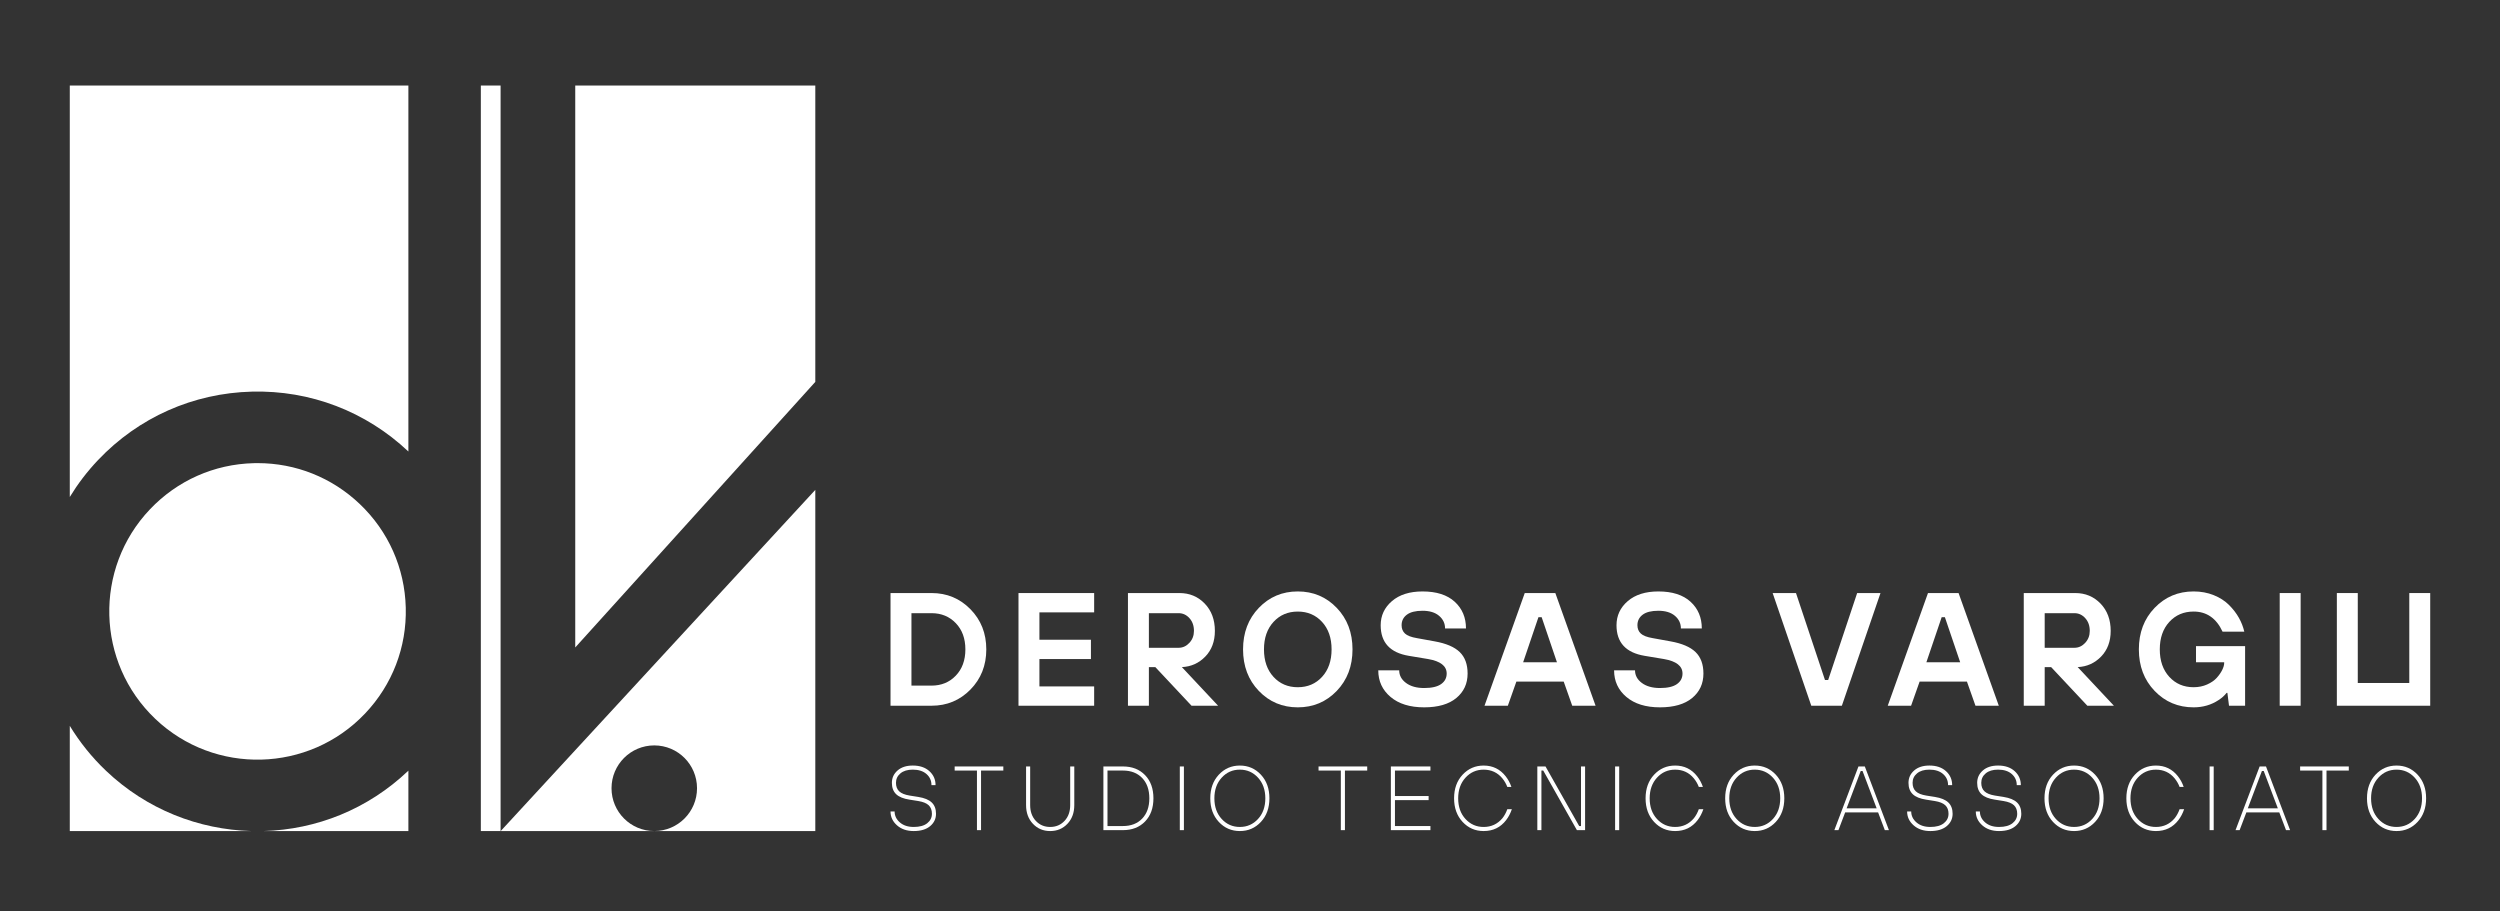 <?xml version="1.0" encoding="utf-8"?>
<!-- Generator: Adobe Illustrator 27.1.1, SVG Export Plug-In . SVG Version: 6.00 Build 0)  -->
<svg version="1.1" id="Livello_1" xmlns="http://www.w3.org/2000/svg" xmlns:xlink="http://www.w3.org/1999/xlink" x="0px" y="0px"
	 viewBox="0 0 749.994 273.431" enable-background="new 0 0 749.994 273.431" xml:space="preserve">
<rect x="0" y="0" width="749.994" height="273.431" fill="#333333" stroke="none"/>
<g>
	<g>
		<path fill="#FFFFFF" d="M267.154,243.445h1.229c0,1.274,0.523,2.365,1.569,3.275c1.046,0.91,2.433,1.365,4.162,1.365
			c1.764,0,3.115-0.373,4.052-1.119c0.937-0.746,1.406-1.693,1.406-2.838c0-1.091-0.323-1.942-0.969-2.553
			c-0.646-0.609-1.688-1.032-3.124-1.268l-2.593-0.41c-1.838-0.273-3.183-0.819-4.039-1.637c-0.855-0.819-1.283-1.956-1.283-3.411
			c0-1.475,0.564-2.707,1.693-3.698c1.128-0.992,2.656-1.487,4.584-1.487c2.075,0,3.73,0.559,4.968,1.678
			c1.237,1.12,1.855,2.516,1.855,4.19h-1.227c0-1.347-0.5-2.456-1.501-3.33c-1.001-0.874-2.365-1.31-4.094-1.31
			c-1.583,0-2.82,0.373-3.711,1.12c-0.892,0.745-1.338,1.691-1.338,2.838c0,1.091,0.322,1.942,0.969,2.551
			c0.646,0.609,1.687,1.032,3.124,1.268l2.593,0.41c1.837,0.292,3.183,0.846,4.039,1.665c0.855,0.818,1.283,1.947,1.283,3.384
			c0,1.492-0.587,2.728-1.761,3.712c-1.173,0.982-2.816,1.474-4.926,1.474c-2.057,0-3.73-0.574-5.022-1.72
			C267.799,246.448,267.154,245.065,267.154,243.445z"/>
		<path fill="#FFFFFF" d="M293.082,249.04v-17.876h-6.687v-1.229h14.601v1.229h-6.687v17.876H293.082z"/>
		<path fill="#FFFFFF" d="M307.819,241.535v-11.599h1.229v11.599c0,1.948,0.568,3.526,1.705,4.735
			c1.137,1.21,2.57,1.815,4.298,1.815s3.162-0.605,4.298-1.815c1.137-1.209,1.706-2.787,1.706-4.735v-11.599h1.228v11.599
			c0,2.293-0.686,4.162-2.06,5.609s-3.098,2.17-5.172,2.17s-3.798-0.724-5.172-2.17
			C308.505,245.697,307.819,243.827,307.819,241.535z"/>
		<path fill="#FFFFFF" d="M331.016,249.04v-19.104h5.867c2.747,0,4.958,0.864,6.632,2.593c1.673,1.729,2.511,4.048,2.511,6.959
			s-0.837,5.231-2.511,6.96c-1.674,1.728-3.886,2.592-6.632,2.592H331.016z M332.244,247.811h4.64c2.42,0,4.344-0.745,5.772-2.237
			s2.142-3.521,2.142-6.086s-0.714-4.593-2.142-6.085c-1.428-1.492-3.352-2.238-5.772-2.238h-4.64V247.811z"/>
		<path fill="#FFFFFF" d="M353.94,249.04v-19.104h1.228v19.104H353.94z"/>
		<path fill="#FFFFFF" d="M378.271,246.57c-1.702,1.829-3.807,2.743-6.318,2.743s-4.617-0.914-6.318-2.743
			c-1.702-1.829-2.553-4.19-2.553-7.082s0.851-5.254,2.553-7.082c1.701-1.828,3.807-2.742,6.318-2.742s4.616,0.914,6.318,2.742
			c1.701,1.829,2.551,4.19,2.551,7.082S379.972,244.742,378.271,246.57z M366.509,245.697c1.463,1.593,3.279,2.388,5.444,2.388
			c2.165,0,3.98-0.795,5.444-2.388c1.465-1.592,2.197-3.661,2.197-6.209c0-2.529-0.733-4.593-2.197-6.195
			c-1.465-1.601-3.28-2.402-5.444-2.402c-2.166,0-3.981,0.801-5.444,2.402c-1.466,1.602-2.197,3.667-2.197,6.195
			C364.312,242.036,365.043,244.105,366.509,245.697z"/>
		<path fill="#FFFFFF" d="M402.246,249.04v-17.876h-6.687v-1.229h14.601v1.229h-6.687v17.876H402.246z"/>
		<path fill="#FFFFFF" d="M417.256,249.04v-19.104h11.871v1.229h-10.644v7.642h10.098v1.227h-10.098v7.778h10.644v1.229H417.256z"/>
		<path fill="#FFFFFF" d="M452.188,242.763h1.364c-0.419,1.238-0.992,2.329-1.719,3.275c-1.674,2.183-3.921,3.275-6.741,3.275
			c-2.511,0-4.617-0.914-6.318-2.743c-1.702-1.829-2.553-4.19-2.553-7.082s0.851-5.254,2.553-7.082
			c1.701-1.828,3.807-2.742,6.318-2.742c2.728,0,4.93,1.073,6.605,3.22c0.745,0.947,1.318,2.011,1.719,3.194h-1.227
			c-0.346-0.928-0.846-1.791-1.502-2.592c-1.437-1.729-3.301-2.593-5.594-2.593c-2.166,0-3.981,0.801-5.444,2.402
			c-1.466,1.602-2.197,3.667-2.197,6.195c0,2.548,0.732,4.617,2.197,6.209c1.463,1.593,3.279,2.388,5.444,2.388
			c2.293,0,4.175-0.883,5.65-2.647C451.342,244.674,451.824,243.782,452.188,242.763z"/>
		<path fill="#FFFFFF" d="M461.195,249.04v-19.104h2.456l10.098,17.876h0.546v-17.876h1.227v19.104h-2.456l-10.098-17.876h-0.546
			v17.876H461.195z"/>
		<path fill="#FFFFFF" d="M484.528,249.04v-19.104h1.227v19.104H484.528z"/>
		<path fill="#FFFFFF" d="M509.636,242.763H511c-0.419,1.238-0.992,2.329-1.719,3.275c-1.674,2.183-3.921,3.275-6.741,3.275
			c-2.511,0-4.617-0.914-6.318-2.743c-1.702-1.829-2.553-4.19-2.553-7.082s0.851-5.254,2.553-7.082
			c1.701-1.828,3.807-2.742,6.318-2.742c2.728,0,4.93,1.073,6.605,3.22c0.745,0.947,1.318,2.011,1.719,3.194h-1.228
			c-0.346-0.928-0.846-1.791-1.502-2.592c-1.437-1.729-3.301-2.593-5.594-2.593c-2.166,0-3.981,0.801-5.444,2.402
			c-1.466,1.602-2.197,3.667-2.197,6.195c0,2.548,0.732,4.617,2.197,6.209c1.463,1.593,3.279,2.388,5.444,2.388
			c2.293,0,4.175-0.883,5.65-2.647C508.79,244.674,509.272,243.782,509.636,242.763z"/>
		<path fill="#FFFFFF" d="M532.738,246.57c-1.702,1.829-3.807,2.743-6.318,2.743c-2.511,0-4.617-0.914-6.318-2.743
			c-1.702-1.829-2.553-4.19-2.553-7.082s0.851-5.254,2.553-7.082c1.701-1.828,3.807-2.742,6.318-2.742
			c2.511,0,4.616,0.914,6.318,2.742c1.701,1.829,2.551,4.19,2.551,7.082S534.439,244.742,532.738,246.57z M520.976,245.697
			c1.463,1.593,3.279,2.388,5.444,2.388c2.165,0,3.98-0.795,5.444-2.388c1.465-1.592,2.197-3.661,2.197-6.209
			c0-2.529-0.733-4.593-2.197-6.195c-1.465-1.601-3.28-2.402-5.444-2.402c-2.166,0-3.981,0.801-5.444,2.402
			c-1.466,1.602-2.197,3.667-2.197,6.195C518.779,242.036,519.511,244.105,520.976,245.697z"/>
		<path fill="#FFFFFF" d="M550.3,249.04l7.232-19.104h1.91l7.232,19.104h-1.229l-2.019-5.322h-9.88l-2.019,5.322H550.3z
			 M553.984,242.49h9.006l-4.23-11.189h-0.546L553.984,242.49z"/>
		<path fill="#FFFFFF" d="M572.132,243.445h1.229c0,1.274,0.523,2.365,1.569,3.275c1.046,0.91,2.433,1.365,4.162,1.365
			c1.764,0,3.115-0.373,4.052-1.119c0.937-0.746,1.406-1.693,1.406-2.838c0-1.091-0.323-1.942-0.969-2.553
			c-0.646-0.609-1.688-1.032-3.124-1.268l-2.593-0.41c-1.838-0.273-3.183-0.819-4.039-1.637c-0.855-0.819-1.283-1.956-1.283-3.411
			c0-1.475,0.564-2.707,1.693-3.698c1.128-0.992,2.656-1.487,4.584-1.487c2.075,0,3.73,0.559,4.968,1.678
			c1.237,1.12,1.855,2.516,1.855,4.19h-1.227c0-1.347-0.5-2.456-1.501-3.33c-1.001-0.874-2.365-1.31-4.094-1.31
			c-1.583,0-2.82,0.373-3.711,1.12c-0.892,0.745-1.338,1.691-1.338,2.838c0,1.091,0.322,1.942,0.969,2.551
			c0.646,0.609,1.687,1.032,3.124,1.268l2.593,0.41c1.837,0.292,3.183,0.846,4.039,1.665c0.855,0.818,1.283,1.947,1.283,3.384
			c0,1.492-0.586,2.728-1.761,3.712c-1.173,0.982-2.816,1.474-4.926,1.474c-2.057,0-3.73-0.574-5.022-1.72
			C572.777,246.448,572.132,245.065,572.132,243.445z"/>
		<path fill="#FFFFFF" d="M592.737,243.445h1.229c0,1.274,0.523,2.365,1.569,3.275c1.046,0.91,2.433,1.365,4.162,1.365
			c1.764,0,3.115-0.373,4.052-1.119c0.937-0.746,1.406-1.693,1.406-2.838c0-1.091-0.323-1.942-0.969-2.553
			c-0.646-0.609-1.688-1.032-3.124-1.268l-2.593-0.41c-1.838-0.273-3.183-0.819-4.039-1.637c-0.855-0.819-1.283-1.956-1.283-3.411
			c0-1.475,0.564-2.707,1.693-3.698c1.128-0.992,2.656-1.487,4.584-1.487c2.075,0,3.73,0.559,4.968,1.678
			c1.237,1.12,1.855,2.516,1.855,4.19h-1.227c0-1.347-0.5-2.456-1.501-3.33c-1.001-0.874-2.365-1.31-4.094-1.31
			c-1.583,0-2.82,0.373-3.711,1.12c-0.892,0.745-1.338,1.691-1.338,2.838c0,1.091,0.322,1.942,0.969,2.551
			c0.646,0.609,1.687,1.032,3.124,1.268l2.593,0.41c1.837,0.292,3.183,0.846,4.039,1.665c0.855,0.818,1.283,1.947,1.283,3.384
			c0,1.492-0.586,2.728-1.761,3.712c-1.173,0.982-2.816,1.474-4.926,1.474c-2.057,0-3.73-0.574-5.022-1.72
			C593.382,246.448,592.737,245.065,592.737,243.445z"/>
		<path fill="#FFFFFF" d="M628.53,246.57c-1.702,1.829-3.807,2.743-6.318,2.743s-4.617-0.914-6.318-2.743
			c-1.702-1.829-2.553-4.19-2.553-7.082s0.851-5.254,2.553-7.082c1.701-1.828,3.807-2.742,6.318-2.742s4.616,0.914,6.318,2.742
			c1.701,1.829,2.551,4.19,2.551,7.082S630.231,244.742,628.53,246.57z M616.768,245.697c1.463,1.593,3.279,2.388,5.444,2.388
			c2.165,0,3.98-0.795,5.444-2.388c1.465-1.592,2.197-3.661,2.197-6.209c0-2.529-0.733-4.593-2.197-6.195
			c-1.465-1.601-3.28-2.402-5.444-2.402c-2.166,0-3.981,0.801-5.444,2.402c-1.466,1.602-2.197,3.667-2.197,6.195
			C614.571,242.036,615.302,244.105,616.768,245.697z"/>
		<path fill="#FFFFFF" d="M653.871,242.763h1.364c-0.419,1.238-0.992,2.329-1.719,3.275c-1.674,2.183-3.921,3.275-6.741,3.275
			c-2.511,0-4.617-0.914-6.318-2.743c-1.702-1.829-2.553-4.19-2.553-7.082s0.851-5.254,2.553-7.082
			c1.701-1.828,3.807-2.742,6.318-2.742c2.728,0,4.93,1.073,6.605,3.22c0.745,0.947,1.318,2.011,1.719,3.194h-1.227
			c-0.346-0.928-0.846-1.791-1.502-2.592c-1.437-1.729-3.301-2.593-5.594-2.593c-2.166,0-3.981,0.801-5.444,2.402
			c-1.466,1.602-2.197,3.667-2.197,6.195c0,2.548,0.732,4.617,2.197,6.209c1.463,1.593,3.279,2.388,5.444,2.388
			c2.293,0,4.175-0.883,5.65-2.647C653.024,244.674,653.507,243.782,653.871,242.763z"/>
		<path fill="#FFFFFF" d="M662.876,249.04v-19.104h1.227v19.104H662.876z"/>
		<path fill="#FFFFFF" d="M670.654,249.04l7.232-19.104h1.91l7.232,19.104H685.8l-2.019-5.322h-9.88l-2.019,5.322H670.654z
			 M674.338,242.49h9.006l-4.23-11.189h-0.546L674.338,242.49z"/>
		<path fill="#FFFFFF" d="M696.717,249.04v-17.876h-6.687v-1.229h14.601v1.229h-6.687v17.876H696.717z"/>
		<path fill="#FFFFFF" d="M725.277,246.57c-1.702,1.829-3.807,2.743-6.318,2.743c-2.511,0-4.617-0.914-6.318-2.743
			c-1.702-1.829-2.552-4.19-2.552-7.082s0.851-5.254,2.552-7.082c1.701-1.828,3.807-2.742,6.318-2.742
			c2.511,0,4.616,0.914,6.318,2.742c1.701,1.829,2.551,4.19,2.551,7.082S726.978,244.742,725.277,246.57z M713.515,245.697
			c1.464,1.593,3.279,2.388,5.444,2.388c2.165,0,3.98-0.795,5.444-2.388c1.465-1.592,2.197-3.661,2.197-6.209
			c0-2.529-0.733-4.593-2.197-6.195c-1.465-1.601-3.28-2.402-5.444-2.402c-2.166,0-3.981,0.801-5.444,2.402
			c-1.466,1.602-2.197,3.667-2.197,6.195C711.318,242.036,712.049,244.105,713.515,245.697z"/>
	</g>
	<g>
		<path fill="#FFFFFF" d="M267.154,211.719v-33.805h12.315c4.603,0,8.49,1.618,11.662,4.853c3.171,3.236,4.757,7.252,4.757,12.049
			c0,4.797-1.586,8.813-4.757,12.048c-3.172,3.235-7.059,4.853-11.662,4.853H267.154z M273.433,205.682h6.037
			c2.929,0,5.352-0.997,7.268-2.993c1.915-1.996,2.873-4.62,2.873-7.872c0-3.252-0.958-5.876-2.873-7.872
			c-1.916-1.996-4.339-2.995-7.268-2.995h-6.037V205.682z"/>
		<path fill="#FFFFFF" d="M305.545,211.719v-33.805h22.698v5.796h-16.419v8.209h15.453v5.795h-15.453v8.21h16.419v5.795H305.545z"/>
		<path fill="#FFFFFF" d="M338.383,211.719v-33.805h15.454c3.025,0,5.554,1.056,7.582,3.164c2.028,2.109,3.042,4.838,3.042,8.185
			c0,3.155-0.958,5.723-2.874,7.703c-1.915,1.98-4.258,3.035-7.026,3.164l10.865,11.59h-7.968l-10.865-11.59h-1.932v11.59H338.383z
			 M344.662,194.333h8.933c1.224,0,2.294-0.49,3.211-1.473c0.918-0.981,1.376-2.181,1.376-3.597c0-1.546-0.45-2.817-1.351-3.814
			c-0.902-0.999-1.98-1.498-3.236-1.498h-8.933V194.333z"/>
		<path fill="#FFFFFF" d="M377.644,182.358c3.155-3.284,7.051-4.926,11.687-4.926c4.635,0,8.531,1.642,11.686,4.926
			c3.155,3.284,4.733,7.437,4.733,12.459c0,5.021-1.578,9.175-4.733,12.459c-3.155,3.283-7.051,4.925-11.686,4.925
			c-4.637,0-8.532-1.642-11.687-4.925c-3.155-3.284-4.732-7.438-4.732-12.459C372.912,189.794,374.489,185.642,377.644,182.358z
			 M382.039,203.05c1.899,2.077,4.33,3.115,7.293,3.115c2.961,0,5.392-1.038,7.291-3.115c1.899-2.076,2.849-4.82,2.849-8.233
			c0-3.413-0.95-6.157-2.849-8.234s-4.33-3.115-7.291-3.115c-2.962,0-5.393,1.038-7.293,3.115s-2.849,4.821-2.849,8.234
			C379.19,198.23,380.14,200.974,382.039,203.05z"/>
		<path fill="#FFFFFF" d="M413.476,201.094h6.279c0,1.513,0.684,2.776,2.052,3.792c1.368,1.014,3.179,1.52,5.433,1.52
			c2.287,0,3.985-0.393,5.095-1.183c1.111-0.789,1.666-1.842,1.666-3.163c0-2.253-1.852-3.702-5.553-4.347l-5.796-0.965
			c-5.634-0.934-8.451-3.992-8.451-9.175c0-2.898,1.127-5.312,3.381-7.244c2.253-1.932,5.312-2.898,9.175-2.898
			c4.185,0,7.405,1.031,9.659,3.091c2.252,2.06,3.379,4.732,3.379,8.016h-6.277c0-1.512-0.596-2.776-1.787-3.79
			c-1.19-1.014-2.849-1.522-4.974-1.522c-2.092,0-3.662,0.396-4.708,1.183c-1.046,0.79-1.569,1.843-1.569,3.164
			c0,1.031,0.337,1.859,1.014,2.487c0.676,0.628,1.866,1.087,3.574,1.376l5.312,0.965c3.444,0.612,5.956,1.684,7.533,3.211
			c1.576,1.53,2.367,3.678,2.367,6.448c0,3.027-1.127,5.473-3.381,7.34c-2.255,1.867-5.474,2.8-9.659,2.8
			c-4.249,0-7.605-1.038-10.068-3.115C414.708,207.011,413.476,204.346,413.476,201.094z"/>
		<path fill="#FFFFFF" d="M445.349,211.719l12.073-33.805h9.175l12.072,33.805h-7.002l-2.56-7.244H454.91l-2.56,7.244H445.349z
			 M456.938,198.68h10.142l-4.588-13.522h-0.966L456.938,198.68z"/>
		<path fill="#FFFFFF" d="M484.223,201.094h6.279c0,1.513,0.684,2.776,2.052,3.792c1.368,1.014,3.179,1.52,5.433,1.52
			c2.287,0,3.985-0.393,5.095-1.183c1.111-0.789,1.666-1.842,1.666-3.163c0-2.253-1.852-3.702-5.553-4.347l-5.796-0.965
			c-5.634-0.934-8.451-3.992-8.451-9.175c0-2.898,1.127-5.312,3.381-7.244c2.253-1.932,5.312-2.898,9.175-2.898
			c4.185,0,7.405,1.031,9.659,3.091c2.252,2.06,3.379,4.732,3.379,8.016h-6.277c0-1.512-0.596-2.776-1.787-3.79
			c-1.19-1.014-2.849-1.522-4.974-1.522c-2.092,0-3.662,0.396-4.708,1.183c-1.046,0.79-1.569,1.843-1.569,3.164
			c0,1.031,0.337,1.859,1.014,2.487c0.676,0.628,1.866,1.087,3.574,1.376l5.312,0.965c3.444,0.612,5.956,1.684,7.533,3.211
			c1.576,1.53,2.367,3.678,2.367,6.448c0,3.027-1.127,5.473-3.381,7.34c-2.255,1.867-5.474,2.8-9.659,2.8
			c-4.249,0-7.605-1.038-10.068-3.115C485.455,207.011,484.223,204.346,484.223,201.094z"/>
		<path fill="#FFFFFF" d="M543.38,211.719l-11.59-33.805h7.002l8.693,26.078h0.965l8.693-26.078h7.002l-11.59,33.805H543.38z"/>
		<path fill="#FFFFFF" d="M566.318,211.719l12.073-33.805h9.175l12.072,33.805h-7.002l-2.56-7.244H575.88l-2.56,7.244H566.318z
			 M577.908,198.68h10.142l-4.588-13.522h-0.966L577.908,198.68z"/>
		<path fill="#FFFFFF" d="M607.124,211.719v-33.805h15.454c3.025,0,5.554,1.056,7.582,3.164c2.028,2.109,3.042,4.838,3.042,8.185
			c0,3.155-0.958,5.723-2.874,7.703c-1.915,1.98-4.258,3.035-7.026,3.164l10.865,11.59h-7.968l-10.865-11.59h-1.932v11.59H607.124z
			 M613.402,194.333h8.933c1.224,0,2.294-0.49,3.211-1.473c0.918-0.981,1.376-2.181,1.376-3.597c0-1.546-0.45-2.817-1.351-3.814
			c-0.902-0.999-1.98-1.498-3.236-1.498h-8.933V194.333z"/>
		<path fill="#FFFFFF" d="M668.696,211.719l-0.484-3.863h-0.241c-0.612,0.806-1.418,1.529-2.415,2.173
			c-2.189,1.448-4.684,2.172-7.484,2.172c-4.637,0-8.532-1.642-11.687-4.925c-3.155-3.284-4.732-7.438-4.732-12.459
			c0-5.023,1.576-9.175,4.732-12.459s7.051-4.926,11.687-4.926c2.189,0,4.2,0.371,6.037,1.111c1.835,0.741,3.363,1.723,4.588,2.946
			c1.223,1.225,2.213,2.512,2.969,3.864c0.755,1.351,1.295,2.736,1.618,4.153h-6.52c-1.867-4.024-4.764-6.037-8.692-6.037
			c-2.962,0-5.393,1.038-7.293,3.115s-2.849,4.821-2.849,8.234c0,3.413,0.95,6.157,2.849,8.233c1.899,2.077,4.33,3.115,7.293,3.115
			c1.48,0,2.832-0.273,4.056-0.82c1.223-0.548,2.189-1.215,2.898-2.004c0.707-0.789,1.255-1.578,1.641-2.367
			c0.387-0.789,0.58-1.473,0.58-2.053v-0.241h-8.451v-4.83h14.728v17.868H668.696z"/>
		<path fill="#FFFFFF" d="M683.907,211.719v-33.805h6.279v33.805H683.907z"/>
		<polygon fill="#FFFFFF" points="722.782,177.914 722.782,204.894 707.328,204.894 707.328,177.914 701.051,177.914 
			701.051,205.441 701.051,205.441 701.051,211.718 701.051,211.718 701.051,211.719 707.328,211.719 707.328,211.718 
			722.782,211.718 729.059,211.718 729.059,211.718 729.059,177.914 		"/>
	</g>
	<g>
		<path fill="#FFFFFF" d="M121.729,182.286c-0.305-11.88-5.218-22.931-13.834-31.115c-8.332-7.916-19.164-12.236-30.614-12.236
			c-0.389,0-0.778,0.004-1.17,0.015c-11.88,0.304-22.931,5.218-31.115,13.834c-16.897,17.786-16.173,46.002,1.613,62.899
			c17.788,16.899,46.003,16.172,62.899-1.613C117.693,205.454,122.033,194.166,121.729,182.286z"/>
		<path fill="#FFFFFF" d="M122.515,231.195c-12.189,11.618-27.639,17.678-43.427,18.118h43.427V231.195z"/>
		<rect x="144.252" y="25.659" fill="#FFFFFF" width="5.923" height="223.655"/>
		<path fill="#FFFFFF" d="M150.205,249.314h46.075c-7.084,0-12.826-5.752-12.826-12.847c0-7.095,5.742-12.847,12.826-12.847
			s12.826,5.752,12.826,12.847c0,7.095-5.742,12.847-12.826,12.847h48.309V146.961L150.205,249.314z"/>
		<polygon fill="#FFFFFF" points="244.589,114.566 244.589,25.659 172.571,25.659 172.571,194.238 		"/>
		<path fill="#FFFFFF" d="M29.431,137.997c12.135-12.774,28.518-20.058,46.131-20.509c17.507-0.459,34.2,5.931,46.953,17.965V25.659
			H20.935v123.439C23.323,145.182,26.146,141.454,29.431,137.997z"/>
		<path fill="#FFFFFF" d="M31.822,231.249c-4.311-4.095-7.933-8.645-10.887-13.496v31.561h54.434
			C59.67,248.873,44.078,242.891,31.822,231.249z"/>
	</g>
</g>
</svg>
